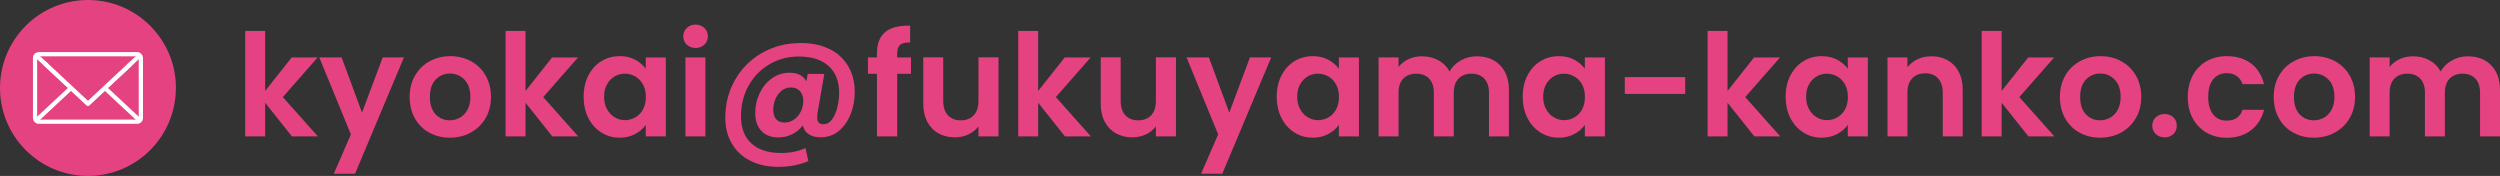 <?xml version="1.0" encoding="UTF-8"?>
<svg id="_レイヤー_1" data-name="レイヤー_1" xmlns="http://www.w3.org/2000/svg" viewBox="0 0 577.8 40.66">
  <rect x="0" y="0" width="577.8" height="40.66" fill="#333333" stroke="none"/>
  <defs>
    <style>
      .cls-1 {
        fill: none;
      }

      .cls-1, .cls-2 {
        stroke: #fff;
        stroke-linecap: round;
        stroke-linejoin: round;
        stroke-width: .98px;
      }

      .cls-2, .cls-3 {
        fill: #e44280;
      }
    </style>
  </defs>
  <g>
    <path class="cls-3" d="M67.47,31.52l-6.19-7.77v7.77h-4.61V7.15h4.61v13.87l6.13-7.74h6l-8.04,9.16,8.1,9.09h-6Z"/>
    <path class="cls-3" d="M93.36,13.27l-11.3,26.88h-4.91l3.95-9.09-7.31-17.79h5.17l4.71,12.75,4.78-12.75h4.91Z"/>
    <path class="cls-3" d="M99.19,30.65c-1.41-.78-2.51-1.88-3.31-3.31-.8-1.43-1.2-3.07-1.2-4.94s.41-3.51,1.24-4.94c.82-1.43,1.95-2.53,3.38-3.31,1.43-.78,3.02-1.17,4.78-1.17s3.35.39,4.78,1.17c1.43.78,2.55,1.88,3.38,3.31.82,1.43,1.24,3.08,1.24,4.94s-.42,3.51-1.27,4.94c-.84,1.43-1.99,2.53-3.42,3.31-1.44.78-3.05,1.17-4.83,1.17s-3.34-.39-4.74-1.17ZM106.29,27.19c.74-.41,1.32-1.01,1.76-1.83.44-.81.66-1.8.66-2.96,0-1.73-.46-3.07-1.37-4-.91-.93-2.03-1.4-3.34-1.4s-2.42.47-3.31,1.4c-.89.93-1.33,2.27-1.33,4s.43,3.07,1.3,4c.87.93,1.96,1.4,3.28,1.4.83,0,1.62-.2,2.36-.61Z"/>
    <path class="cls-3" d="M127.65,31.52l-6.19-7.77v7.77h-4.61V7.15h4.61v13.87l6.13-7.74h6l-8.04,9.16,8.1,9.09h-6Z"/>
    <path class="cls-3" d="M136,17.42c.74-1.43,1.73-2.52,3-3.29,1.26-.77,2.67-1.15,4.23-1.15,1.36,0,2.55.27,3.57.82,1.02.55,1.84,1.24,2.45,2.08v-2.6h4.64v18.25h-4.64v-2.67c-.59.86-1.41,1.56-2.45,2.12-1.04.56-2.25.84-3.61.84-1.54,0-2.94-.4-4.2-1.19-1.26-.79-2.26-1.9-3-3.34-.74-1.44-1.1-3.09-1.1-4.96s.37-3.48,1.1-4.91ZM148.6,19.51c-.44-.8-1.03-1.42-1.78-1.84-.75-.43-1.55-.64-2.4-.64s-1.65.21-2.37.63-1.31,1.03-1.76,1.83-.67,1.75-.67,2.85.22,2.06.67,2.88c.45.82,1.04,1.46,1.78,1.89.74.44,1.52.66,2.36.66s1.66-.21,2.4-.64c.75-.43,1.34-1.04,1.78-1.84.44-.8.66-1.76.66-2.88s-.22-2.08-.66-2.88Z"/>
    <path class="cls-3" d="M158.73,10.32c-.54-.52-.81-1.16-.81-1.93s.27-1.41.81-1.93c.54-.52,1.21-.77,2.03-.77s1.49.26,2.03.77c.54.52.81,1.16.81,1.93s-.27,1.41-.81,1.93c-.54.52-1.21.77-2.03.77s-1.49-.26-2.03-.77ZM163.03,13.27v18.25h-4.61V13.27h4.61Z"/>
    <path class="cls-3" d="M191.75,11.33c1.87.94,3.3,2.27,4.3,3.99s1.5,3.69,1.5,5.93c0,1.8-.31,3.5-.94,5.11-.63,1.6-1.53,2.9-2.72,3.89-1.19.99-2.59,1.48-4.22,1.48-1.14,0-2.06-.24-2.77-.71-.7-.47-1.15-1.15-1.35-2.03-.64.86-1.46,1.53-2.47,2.03s-2.08.74-3.19.74c-1.67,0-2.98-.5-3.92-1.5-.94-1-1.42-2.37-1.42-4.1s.34-3.18,1.02-4.61,1.62-2.58,2.83-3.44c1.21-.87,2.57-1.3,4.08-1.3,1.89,0,3.18.66,3.89,1.98l.3-1.71h3.85l-1.55,8.89c-.07.42-.1.8-.1,1.15,0,.53.11.92.33,1.19.22.26.59.4,1.12.4.79,0,1.45-.37,1.99-1.12.54-.75.94-1.68,1.22-2.8.27-1.12.41-2.24.41-3.36,0-2.66-.81-4.72-2.44-6.18-1.62-1.46-3.92-2.19-6.88-2.19-2.53,0-4.81.61-6.85,1.83s-3.64,2.88-4.79,4.97c-1.15,2.1-1.73,4.43-1.73,7,0,2.72.81,4.82,2.42,6.29,1.61,1.47,3.9,2.21,6.87,2.21,2.13,0,4.01-.38,5.63-1.15l.66,3.03c-2.09.88-4.4,1.32-6.95,1.32s-4.61-.47-6.46-1.4-3.27-2.26-4.28-3.97c-1.01-1.71-1.51-3.7-1.51-5.96,0-3.23.75-6.16,2.26-8.79,1.5-2.63,3.59-4.71,6.26-6.23,2.67-1.51,5.66-2.27,8.98-2.27,2.55,0,4.75.47,6.62,1.42ZM183.52,27.63c.66-.46,1.18-1.08,1.56-1.84.38-.77.58-1.59.58-2.47,0-.92-.25-1.67-.76-2.24-.51-.57-1.21-.86-2.11-.86-.81,0-1.53.25-2.14.74-.61.49-1.09,1.14-1.43,1.93-.34.79-.51,1.62-.51,2.5s.22,1.61.66,2.14c.44.53,1.1.79,1.98.79.79,0,1.51-.23,2.17-.69Z"/>
    <path class="cls-3" d="M210.56,17.06h-3.2v14.46h-4.68v-14.46h-2.08v-3.79h2.08v-.92c0-2.24.64-3.89,1.91-4.94,1.27-1.05,3.2-1.55,5.76-1.48v3.89c-1.12-.02-1.9.16-2.34.56-.44.4-.66,1.11-.66,2.14v.76h3.2v3.79Z"/>
    <path class="cls-3" d="M230.78,13.27v18.25h-4.64v-2.31c-.59.79-1.37,1.41-2.32,1.86-.96.45-1.99.67-3.11.67-1.43,0-2.69-.3-3.79-.91-1.1-.6-1.96-1.49-2.59-2.67-.63-1.17-.94-2.57-.94-4.2v-10.71h4.61v10.05c0,1.45.36,2.56,1.09,3.34s1.71,1.17,2.96,1.17,2.27-.39,3-1.17,1.09-1.89,1.09-3.34v-10.05h4.64Z"/>
    <path class="cls-3" d="M246.13,31.52l-6.19-7.77v7.77h-4.61V7.15h4.61v13.87l6.13-7.74h6l-8.04,9.16,8.1,9.09h-6Z"/>
    <path class="cls-3" d="M271.79,13.27v18.25h-4.64v-2.31c-.59.79-1.37,1.41-2.32,1.86-.96.45-1.99.67-3.11.67-1.43,0-2.69-.3-3.79-.91-1.1-.6-1.96-1.49-2.59-2.67-.63-1.17-.94-2.57-.94-4.2v-10.71h4.61v10.05c0,1.45.36,2.56,1.09,3.34s1.71,1.17,2.96,1.17,2.27-.39,3-1.17,1.09-1.89,1.09-3.34v-10.05h4.64Z"/>
    <path class="cls-3" d="M293.8,13.27l-11.3,26.88h-4.91l3.95-9.09-7.31-17.79h5.17l4.71,12.75,4.78-12.75h4.91Z"/>
    <path class="cls-3" d="M296.19,17.42c.74-1.43,1.73-2.52,3-3.29,1.26-.77,2.67-1.15,4.23-1.15,1.36,0,2.55.27,3.57.82,1.02.55,1.84,1.24,2.45,2.08v-2.6h4.64v18.25h-4.64v-2.67c-.59.86-1.41,1.56-2.45,2.12-1.04.56-2.25.84-3.61.84-1.54,0-2.94-.4-4.2-1.19-1.26-.79-2.26-1.9-3-3.34-.74-1.44-1.1-3.09-1.1-4.96s.37-3.48,1.1-4.91ZM308.79,19.51c-.44-.8-1.03-1.42-1.78-1.84-.75-.43-1.55-.64-2.4-.64s-1.65.21-2.37.63-1.31,1.03-1.76,1.83-.67,1.75-.67,2.85.22,2.06.67,2.88c.45.82,1.04,1.46,1.78,1.89.74.44,1.52.66,2.36.66s1.66-.21,2.4-.64c.75-.43,1.34-1.04,1.78-1.84.44-.8.66-1.76.66-2.88s-.22-2.08-.66-2.88Z"/>
    <path class="cls-3" d="M346.68,15.07c1.37,1.37,2.06,3.29,2.06,5.75v10.71h-4.61v-10.08c0-1.43-.36-2.52-1.09-3.28-.72-.76-1.71-1.14-2.96-1.14s-2.25.38-2.98,1.14c-.74.76-1.1,1.85-1.1,3.28v10.08h-4.61v-10.08c0-1.43-.36-2.52-1.09-3.28-.72-.76-1.71-1.14-2.96-1.14s-2.28.38-3.01,1.14c-.74.76-1.1,1.85-1.1,3.28v10.08h-4.61V13.27h4.61v2.21c.59-.77,1.36-1.37,2.29-1.81.93-.44,1.96-.66,3.08-.66,1.43,0,2.7.3,3.82.91,1.12.6,1.99,1.47,2.6,2.59.59-1.05,1.45-1.9,2.59-2.54,1.13-.64,2.36-.96,3.67-.96,2.24,0,4.05.69,5.42,2.06Z"/>
    <path class="cls-3" d="M353.04,17.42c.74-1.43,1.73-2.52,3-3.29,1.26-.77,2.67-1.15,4.23-1.15,1.36,0,2.55.27,3.57.82,1.02.55,1.84,1.24,2.45,2.08v-2.6h4.64v18.25h-4.64v-2.67c-.59.86-1.41,1.56-2.45,2.12-1.04.56-2.25.84-3.61.84-1.54,0-2.94-.4-4.2-1.19-1.26-.79-2.26-1.9-3-3.34-.74-1.44-1.1-3.09-1.1-4.96s.37-3.48,1.1-4.91ZM365.64,19.51c-.44-.8-1.03-1.42-1.78-1.84-.75-.43-1.55-.64-2.4-.64s-1.65.21-2.37.63-1.31,1.03-1.76,1.83-.67,1.75-.67,2.85.22,2.06.67,2.88c.45.82,1.04,1.46,1.78,1.89.74.44,1.52.66,2.36.66s1.66-.21,2.4-.64c.75-.43,1.34-1.04,1.78-1.84.44-.8.66-1.76.66-2.88s-.22-2.08-.66-2.88Z"/>
    <path class="cls-3" d="M389.49,17.82v3.89h-13.97v-3.89h13.97Z"/>
    <path class="cls-3" d="M405.46,31.52l-6.19-7.77v7.77h-4.61V7.15h4.61v13.87l6.13-7.74h6l-8.04,9.16,8.1,9.09h-6Z"/>
    <path class="cls-3" d="M413.81,17.42c.74-1.43,1.73-2.52,3-3.29,1.26-.77,2.67-1.15,4.23-1.15,1.36,0,2.55.27,3.57.82,1.02.55,1.84,1.24,2.45,2.08v-2.6h4.64v18.25h-4.64v-2.67c-.59.86-1.41,1.56-2.45,2.12-1.04.56-2.25.84-3.61.84-1.54,0-2.94-.4-4.2-1.19-1.26-.79-2.26-1.9-3-3.34-.74-1.44-1.1-3.09-1.1-4.96s.37-3.48,1.1-4.91ZM426.41,19.51c-.44-.8-1.03-1.42-1.78-1.84-.75-.43-1.55-.64-2.4-.64s-1.65.21-2.37.63-1.31,1.03-1.76,1.83-.67,1.75-.67,2.85.22,2.06.67,2.88c.45.82,1.04,1.46,1.78,1.89.74.44,1.52.66,2.36.66s1.66-.21,2.4-.64c.75-.43,1.34-1.04,1.78-1.84.44-.8.66-1.76.66-2.88s-.22-2.08-.66-2.88Z"/>
    <path class="cls-3" d="M451.61,15.07c1.34,1.37,2.01,3.29,2.01,5.75v10.71h-4.61v-10.08c0-1.45-.36-2.56-1.09-3.34s-1.71-1.17-2.96-1.17-2.28.39-3.01,1.17c-.74.78-1.1,1.89-1.1,3.34v10.08h-4.61V13.27h4.61v2.27c.61-.79,1.4-1.41,2.35-1.86.96-.45,2-.67,3.15-.67,2.17,0,3.93.69,5.27,2.06Z"/>
    <path class="cls-3" d="M468.81,31.52l-6.19-7.77v7.77h-4.61V7.15h4.61v13.87l6.13-7.74h6l-8.04,9.16,8.1,9.09h-6Z"/>
    <path class="cls-3" d="M480.6,30.65c-1.41-.78-2.51-1.88-3.31-3.31-.8-1.43-1.2-3.07-1.2-4.94s.41-3.51,1.24-4.94c.82-1.43,1.95-2.53,3.38-3.31,1.43-.78,3.02-1.17,4.78-1.17s3.35.39,4.78,1.17c1.43.78,2.55,1.88,3.38,3.31.82,1.43,1.24,3.08,1.24,4.94s-.42,3.51-1.27,4.94c-.84,1.43-1.99,2.53-3.42,3.31-1.44.78-3.05,1.17-4.83,1.17s-3.34-.39-4.74-1.17ZM487.7,27.19c.74-.41,1.32-1.01,1.76-1.83.44-.81.66-1.8.66-2.96,0-1.73-.46-3.07-1.37-4-.91-.93-2.03-1.4-3.34-1.4s-2.42.47-3.31,1.4c-.89.93-1.33,2.27-1.33,4s.43,3.07,1.3,4c.87.93,1.96,1.4,3.28,1.4.83,0,1.62-.2,2.36-.61Z"/>
    <path class="cls-3" d="M498.24,30.98c-.54-.52-.81-1.16-.81-1.93s.27-1.41.81-1.93c.54-.52,1.22-.77,2.06-.77s1.48.26,2.01.77c.53.52.79,1.16.79,1.93s-.26,1.41-.79,1.93c-.53.52-1.2.77-2.01.77s-1.52-.26-2.06-.77Z"/>
    <path class="cls-3" d="M506.78,17.44c.77-1.42,1.83-2.51,3.2-3.29,1.36-.78,2.92-1.17,4.68-1.17,2.26,0,4.13.57,5.62,1.7s2.48,2.72,2.98,4.76h-4.97c-.26-.79-.71-1.41-1.33-1.86-.62-.45-1.4-.67-2.32-.67-1.32,0-2.36.48-3.13,1.43s-1.15,2.31-1.15,4.07.38,3.08,1.15,4.04c.77.96,1.81,1.43,3.13,1.43,1.87,0,3.09-.83,3.66-2.5h4.97c-.51,1.98-1.5,3.55-3,4.71s-3.36,1.75-5.6,1.75c-1.76,0-3.32-.39-4.68-1.17-1.36-.78-2.43-1.88-3.2-3.29-.77-1.42-1.15-3.07-1.15-4.96s.38-3.54,1.15-4.96Z"/>
    <path class="cls-3" d="M530.01,30.65c-1.41-.78-2.51-1.88-3.31-3.31-.8-1.43-1.2-3.07-1.2-4.94s.41-3.51,1.24-4.94c.82-1.43,1.95-2.53,3.38-3.31,1.43-.78,3.02-1.17,4.78-1.17s3.35.39,4.78,1.17c1.43.78,2.55,1.88,3.38,3.31.82,1.43,1.24,3.08,1.24,4.94s-.42,3.51-1.27,4.94c-.84,1.43-1.99,2.53-3.42,3.31-1.44.78-3.05,1.17-4.83,1.17s-3.34-.39-4.74-1.17ZM537.11,27.19c.74-.41,1.32-1.01,1.76-1.83.44-.81.66-1.8.66-2.96,0-1.73-.46-3.07-1.37-4-.91-.93-2.03-1.4-3.34-1.4s-2.42.47-3.31,1.4c-.89.93-1.33,2.27-1.33,4s.43,3.07,1.3,4c.87.93,1.96,1.4,3.28,1.4.83,0,1.62-.2,2.36-.61Z"/>
    <path class="cls-3" d="M575.74,15.07c1.37,1.37,2.06,3.29,2.06,5.75v10.71h-4.61v-10.08c0-1.43-.36-2.52-1.09-3.28-.72-.76-1.71-1.14-2.96-1.14s-2.25.38-2.98,1.14c-.74.76-1.1,1.85-1.1,3.28v10.08h-4.61v-10.08c0-1.43-.36-2.52-1.09-3.28-.72-.76-1.71-1.14-2.96-1.14s-2.28.38-3.01,1.14c-.74.76-1.1,1.85-1.1,3.28v10.08h-4.61V13.27h4.61v2.21c.59-.77,1.36-1.37,2.29-1.81.93-.44,1.96-.66,3.08-.66,1.43,0,2.7.3,3.82.91,1.12.6,1.99,1.47,2.6,2.59.59-1.05,1.45-1.9,2.59-2.54,1.13-.64,2.36-.96,3.67-.96,2.24,0,4.05.69,5.42,2.06Z"/>
  </g>
  <g>
    <path class="cls-3" d="M40.65,20.33c0,11.23-9.1,20.33-20.33,20.33S0,31.55,0,20.33,9.1,0,20.33,0s20.33,9.1,20.33,20.33Z"/>
    <g>
      <g>
        <rect class="cls-3" x="8.1" y="12.53" width="24.46" height="15.6" rx=".83" ry=".83"/>
        <rect class="cls-1" x="8.1" y="12.53" width="24.46" height="15.6" rx=".83" ry=".83"/>
      </g>
      <polyline class="cls-1" points="32.11 27.68 20.33 16.69 8.63 27.59"/>
      <polyline class="cls-1" points="31.94 13.14 20.33 23.96 8.69 13.12"/>
      <polyline class="cls-2" points="30.08 14.88 20.33 23.96 10.39 14.7"/>
    </g>
  </g>
</svg>